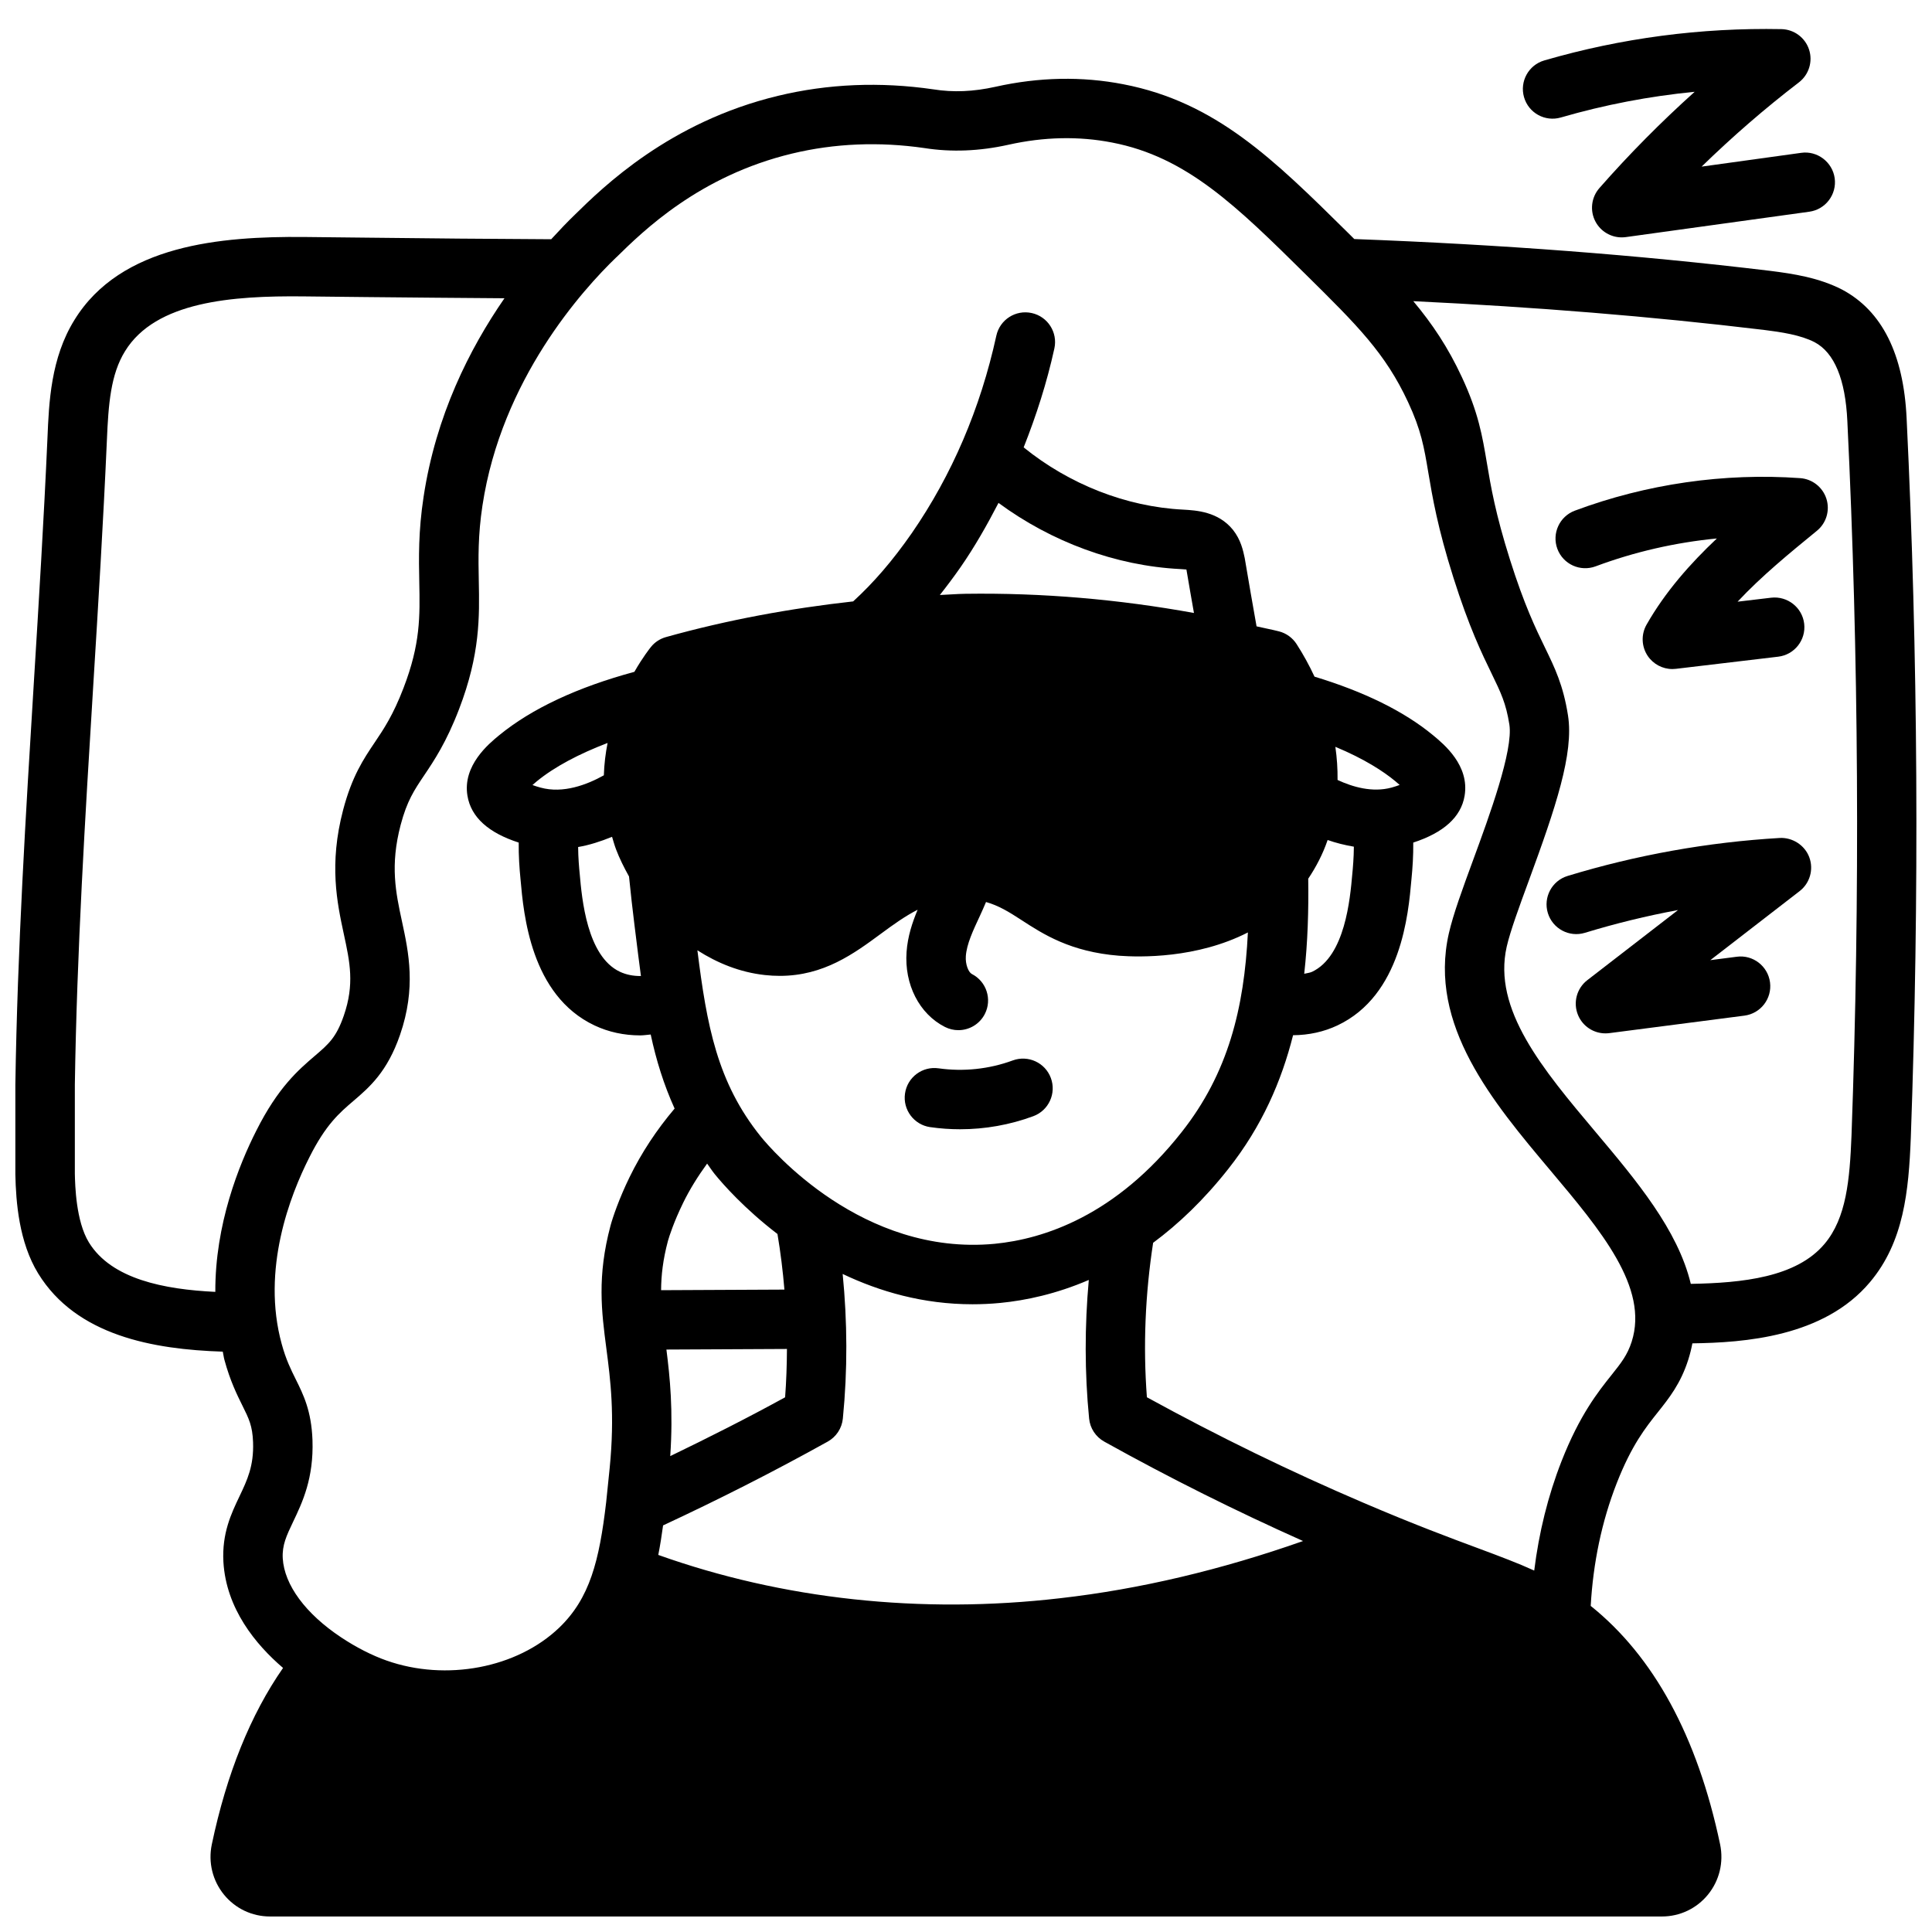 <?xml version="1.0" encoding="UTF-8"?>
<!-- Uploaded to: SVG Repo, www.svgrepo.com, Generator: SVG Repo Mixer Tools -->
<svg width="800px" height="800px" version="1.1" viewBox="144 144 512 512" xmlns="http://www.w3.org/2000/svg">
 <defs>
  <clipPath id="a">
   <path d="m148.09 164h503.81v487.9h-503.81z"/>
  </clipPath>
 </defs>
 <path d="m567.86 193.84c-2.172 2.473-2.582 6.031-1.023 8.926 1.387 2.574 4.07 4.141 6.926 4.141 0.355 0 0.715-0.023 1.078-0.07l48.648-6.731c4.305-0.598 7.312-4.574 6.723-8.879-0.598-4.305-4.637-7.336-8.879-6.723l-26.387 3.652c8.148-7.941 16.766-15.414 25.781-22.324 2.652-2.039 3.731-5.527 2.691-8.699-1.039-3.172-3.977-5.344-7.32-5.414-21.348-0.41-42.422 2.363-62.844 8.297-4.172 1.211-6.574 5.582-5.367 9.754 1.211 4.18 5.566 6.582 9.754 5.367 11.609-3.371 23.473-5.644 35.465-6.809-8.91 8.004-17.367 16.539-25.254 25.52z"/>
 <path d="m615.66 366.07c-19.066 1.117-37.984 4.504-56.23 10.066-4.156 1.266-6.504 5.668-5.234 9.832 1.273 4.156 5.668 6.504 9.832 5.234 8.102-2.473 16.344-4.488 24.672-6.031l-24.051 18.586c-2.809 2.172-3.816 5.961-2.457 9.242 1.227 2.969 4.117 4.856 7.266 4.856 0.34 0 0.676-0.023 1.016-0.062l35.809-4.637c4.312-0.559 7.352-4.504 6.793-8.816-0.559-4.312-4.535-7.375-8.816-6.793l-7.008 0.906 23.664-18.293c2.731-2.109 3.769-5.754 2.559-8.988-1.211-3.234-4.481-5.273-7.832-5.102z"/>
 <path d="m566.85 294.09c10.297-3.848 21.16-6.328 32.141-7.391-7.039 6.644-13.656 14.098-18.633 22.836-1.473 2.582-1.363 5.769 0.277 8.25 1.473 2.211 3.945 3.519 6.559 3.519 0.309 0 0.613-0.016 0.93-0.055l27.117-3.219c4.312-0.512 7.398-4.426 6.887-8.746-0.512-4.32-4.465-7.383-8.746-6.887l-8.902 1.055c6.352-6.793 13.762-12.855 21.02-18.789 2.496-2.039 3.496-5.398 2.519-8.477-0.977-3.07-3.731-5.242-6.941-5.473-20.152-1.449-40.801 1.551-59.734 8.621-4.07 1.52-6.141 6.062-4.621 10.133 1.527 4.07 6.047 6.133 10.133 4.621z"/>
 <path d="m390.52 442.7c2.621 0.379 5.266 0.566 7.91 0.566 6.606 0 13.195-1.164 19.406-3.465 4.078-1.504 6.164-6.039 4.652-10.117-1.504-4.086-6.047-6.156-10.117-4.652-6.25 2.297-13.035 3.016-19.625 2.086-4.32-0.621-8.297 2.363-8.91 6.676-0.621 4.297 2.371 8.289 6.676 8.91z"/>
 <g clip-path="url(#a)">
  <path d="m203.04 502.21c0.172 0.73 0.234 1.457 0.441 2.195 1.527 5.59 3.328 9.203 4.769 12.113 1.715 3.449 2.66 5.352 2.816 9.699 0.219 6.297-1.543 10.004-3.59 14.305-2.195 4.598-4.676 9.816-4.273 17.359 0.715 12.438 8.566 21.945 15.809 28.141-8.598 12.359-14.949 28.023-18.887 46.801-0.977 4.723 0.203 9.555 3.234 13.281 3 3.676 7.438 5.785 12.188 5.785h368.89c4.746 0 9.188-2.109 12.188-5.785 3.031-3.715 4.211-8.559 3.227-13.312-6.039-28.68-17.617-49.844-34.297-63.211 0.652-11.406 2.914-22.355 6.91-32.559 3.945-10.059 7.637-14.695 10.887-18.773 2.961-3.723 6.031-7.566 8.039-13.863 0.473-1.48 0.836-2.938 1.109-4.383 13.672-0.195 34.832-1.652 47.059-16.215 9.004-10.676 10.258-24.168 10.824-38.25 2.297-63.898 1.93-128.05-1.109-190.68-0.797-17.02-6.512-28.473-17.082-34.102-6.117-3.148-12.816-4.195-19.199-4.992-35.023-4.211-71.102-6.949-110.09-8.414-0.637-0.637-1.242-1.227-1.906-1.891-19.461-19.223-34.832-34.41-59.277-39.125-10.941-2.133-22.363-1.922-33.93 0.668-5.801 1.289-11.156 1.527-16.445 0.676-14.09-2.047-27.938-1.473-41.148 1.715-28.789 6.91-46.391 24.184-53.852 31.504-1.898 1.828-4.039 4.062-6.273 6.504-16.297-0.07-32.551-0.234-48.832-0.418l-16.719-0.18c-21.898-0.188-48.508 2.016-60.789 21.98-6.281 10.117-6.762 21.859-7.156 31.285-0.953 21.578-2.297 43.531-3.606 64.762-2.141 34.863-4.359 70.918-4.902 106.64v23.781c0.156 7.281 0.953 17.918 6.047 26.23 10.141 16.508 30.527 20.129 48.902 20.719zm103.16-136.45c0.34 1.109 0.637 2.211 1.062 3.336 0.906 2.394 2.102 4.793 3.434 7.18 0.441 4.488 0.953 8.824 1.449 12.895l0.309 2.473c0.465 3.801 0.922 7.438 1.402 11.012-2.047 0.023-3.922-0.355-5.582-1.133-8.723-4.117-10.059-19.309-10.645-25.938-0.164-1.684-0.395-4.258-0.418-7.117 2.969-0.504 5.977-1.473 8.988-2.707zm-18.941-13.035c-0.867-0.234-1.574-0.473-2.148-0.684 0.324-0.293 0.691-0.605 1.125-0.969 4.723-3.871 11.188-7.273 18.781-10.18-0.535 2.715-0.898 5.574-0.992 8.574-4.512 2.519-10.793 4.894-16.758 3.258zm215.53 15.648c-0.023 2.914-0.25 5.566-0.426 7.352-0.574 6.488-1.914 21.68-10.637 25.805-0.637 0.301-1.402 0.348-2.094 0.527 0.945-8.43 1.18-16.871 1.062-25.191 2.133-3.188 3.898-6.598 5.141-10.258 2.141 0.762 4.488 1.348 6.949 1.77zm-4.902-26.457c7.699 3.203 12.762 6.519 15.887 9.109 0.441 0.371 0.82 0.699 1.148 0.992-0.574 0.219-1.281 0.457-2.148 0.699-5.07 1.379-10.328-0.164-14.305-2.016 0.031-2.898-0.156-5.824-0.582-8.785zm-177.29 159.73 31.953-0.156c-0.023 4.258-0.164 8.535-0.488 12.809-10.195 5.59-20.285 10.676-30.441 15.586 0.82-12.082-0.086-20.957-1.016-28.246zm26.078-99.25c1.371 0.148 2.691 0.219 3.969 0.219 11.676 0 19.688-5.91 26.844-11.188 3.273-2.418 6.375-4.644 9.691-6.336-1.418 3.402-2.637 7.078-2.93 11.172-0.621 8.621 3.363 16.43 10.156 19.883 1.148 0.582 2.371 0.859 3.566 0.859 2.867 0 5.629-1.566 7.023-4.297 1.969-3.871 0.434-8.613-3.441-10.586-0.883-0.449-1.754-2.504-1.598-4.738 0.227-3.188 1.867-6.691 3.816-10.863 0.52-1.109 1.031-2.297 1.535-3.481 3.363 0.961 6.062 2.613 9.312 4.731 5.809 3.777 13.035 8.484 25.953 9.508 5.504 0.41 20.594 0.754 34.133-6.172-0.984 20.074-5.234 37.312-17.539 52.891-17.461 22.199-36.605 28.363-49.578 29.621-35.102 3.32-59.301-25.129-61.93-28.363-11.609-14.391-14.344-29.504-16.84-49.414 5.297 3.387 11.258 5.824 17.855 6.551zm46.391-100.71c1.844-2.34 3.684-4.777 5.535-7.438 3.731-5.391 6.984-11.117 10.012-16.973 14.059 10.352 31.094 16.672 48.152 17.531 0.465 0.023 1.094 0.062 1.645 0.117l0.016 0.078c0.637 3.816 1.316 7.629 1.984 11.445-19.957-3.629-40.219-5.375-60.543-5.086-2.273 0.031-4.543 0.234-6.809 0.324zm-68.086 161.2c1.801-3.699 3.992-7.188 6.414-10.523 0.691 0.938 1.281 1.883 2.039 2.816 2.07 2.551 7.816 9.117 16.602 15.84 0.828 4.871 1.426 9.793 1.844 14.738l-32.684 0.156c0.031-3.961 0.488-8.07 1.812-13.043 0.309-1.141 1.613-5.156 3.977-9.98zm-5.258 85.363c14.648-6.824 28.984-14.066 43.625-22.207 2.258-1.25 3.762-3.535 4.016-6.102 1.273-12.84 1.203-25.664-0.047-38.328 9.754 4.644 21.285 8.031 34.402 8.031 2.41 0 4.871-0.109 7.383-0.355 6.738-0.652 14.809-2.371 23.441-6.086-1.102 12.227-1.117 24.52 0.086 36.73 0.25 2.574 1.746 4.848 4.008 6.109 17.531 9.754 34.883 18.391 52.688 26.348-21.602 7.606-43.172 12.746-64.332 15.152-37 4.297-73.637 0.27-106.54-11.469 0.512-2.606 0.922-5.219 1.273-7.832zm291.36-316.87c5.141 0.645 10.078 1.387 13.816 3.312 5.234 2.785 8.148 9.816 8.668 20.898 3.023 62.203 3.394 125.91 1.102 189.34-0.473 11.637-1.332 21.82-7.141 28.711-7.461 8.887-21.812 10.359-35.449 10.598-3.426-14.312-14.43-27.402-25.191-40.195-14.074-16.727-27.371-32.527-23.594-49.168 0.93-4.078 3.336-10.645 5.894-17.594 7.055-19.223 11.934-33.605 10.344-43.699-1.25-7.981-3.496-12.602-6.094-17.949-2.441-5.023-5.481-11.281-9.289-23.348-3.84-12.137-5.055-19.309-6.117-25.633-1.203-7.148-2.242-13.32-6.613-22.695-3.676-7.91-7.84-14.121-12.879-20.145 32.379 1.559 62.906 4.016 92.535 7.574zm-303.74-19.191c7.141-7.008 22.004-21.594 46.562-27.488 11.266-2.715 23.113-3.195 35.102-1.457 7.094 1.117 14.57 0.828 22.238-0.883 9.43-2.109 18.672-2.305 27.488-0.582 19.781 3.809 32.969 16.84 51.531 35.18 13.445 13.289 20.844 20.609 26.898 33.621 3.473 7.445 4.227 11.91 5.359 18.672 1.094 6.496 2.457 14.578 6.629 27.766 4.156 13.168 7.613 20.285 10.141 25.48 2.457 5.07 3.816 7.856 4.707 13.516 1.07 6.832-5.328 24.277-9.574 35.824-2.852 7.762-5.312 14.469-6.465 19.531-5.512 24.277 11.707 44.746 26.898 62.797 13.438 15.973 26.137 31.062 21.555 45.406-1.133 3.535-2.809 5.644-5.352 8.832-3.559 4.465-8.43 10.57-13.242 22.844-3.606 9.211-5.984 18.926-7.234 28.969-4.25-1.945-8.918-3.699-14.816-5.894-7.566-2.809-16.98-6.312-30.34-12.027-19.586-8.375-38.43-17.562-57.488-28.008-1.031-13.641-0.434-27.371 1.652-40.934 6.699-4.961 13.453-11.367 19.957-19.625 8.887-11.258 14.059-23.207 17.129-35.383 4.172-0.031 8.156-0.891 11.777-2.606 16.887-7.981 18.781-29.473 19.586-38.613 0.309-3.102 0.527-6.391 0.488-9.832 7.996-2.606 12.668-6.731 13.609-12.406 1.34-8.023-5.441-13.625-8.336-16.02-7.762-6.422-18.406-11.594-31.441-15.547-1.363-2.93-2.93-5.809-4.746-8.629-1.07-1.66-2.723-2.867-4.637-3.363-1.977-0.512-3.992-0.867-5.977-1.34-1.039-5.887-2.086-11.816-3.141-18.121-0.41-1.93-1.016-4.84-3.133-7.484-3.898-4.785-9.621-5.125-13.195-5.328-15.082-0.754-30.188-6.723-42.25-16.492 3.328-8.398 6.141-17.105 8.141-26.23 0.93-4.25-1.762-8.445-6.008-9.375-4.266-0.93-8.445 1.754-9.375 6.008-4.234 19.332-11.777 36.926-22.387 52.301-5.148 7.398-10.148 13.168-15.555 18.113-16.742 1.859-33.355 4.914-49.602 9.453-1.559 0.434-2.945 1.332-3.961 2.582-0.242 0.301-2.164 2.699-4.418 6.629-15.012 4.07-27.16 9.691-35.879 16.848-2.652 2.18-9.699 7.965-8.359 15.988 0.945 5.723 5.606 9.84 13.586 12.414-0.039 3.441 0.18 6.715 0.488 9.801 0.812 9.18 2.699 30.668 19.594 38.652 3.731 1.762 7.824 2.644 12.137 2.644 0.906 0 1.844-0.164 2.762-0.234 1.457 6.816 3.473 13.305 6.336 19.625-4.723 5.574-8.754 11.652-11.941 18.184-2.793 5.723-4.481 10.746-5.039 12.824-3.598 13.484-2.387 22.781-1.102 32.613 1.07 8.203 2.273 17.5 0.875 31.621-0.316 3.203-0.629 6.234-0.93 9.062-1.82 15.562-4.336 25.473-12.43 33.25-11.172 10.723-29.984 14.305-45.785 8.723-3.84-1.348-8.109-3.527-12.027-6.141-9.422-6.258-15.059-13.902-15.469-20.949-0.188-3.504 0.984-5.977 2.762-9.707 2.441-5.117 5.473-11.484 5.117-21.656-0.293-7.746-2.41-12.004-4.457-16.129-1.258-2.535-2.566-5.156-3.691-9.281-5.449-19.766 2.242-39.469 7.32-49.484 4.367-8.699 7.941-11.762 11.73-14.996 4.172-3.574 8.902-7.621 12.297-17.453 4.312-12.492 2.297-21.836 0.52-30.086-1.637-7.606-3.195-14.785-0.348-25.578 1.684-6.359 3.582-9.188 6.211-13.098 2.621-3.898 5.887-8.746 9.273-17.586 5.598-14.586 5.406-24.449 5.219-33.992-0.117-5.91-0.234-12.027 0.969-19.926 5.055-33.426 26.48-57.152 35.512-65.848zm-143.51 219.4c0.535-35.242 2.738-71.109 4.871-105.79 1.316-21.293 2.66-43.312 3.621-65.055 0.402-9.668 1.008-17.539 4.816-23.68 8.109-13.188 28.418-14.711 47.223-14.516l16.719 0.18c12.203 0.133 24.402 0.219 36.605 0.316-9.312 13.477-18.184 31.117-21.434 52.633-1.41 9.219-1.266 16.328-1.141 22.602 0.18 9.125 0.324 16.336-4.172 28.039-2.754 7.18-5.234 10.871-7.637 14.438-2.953 4.394-6.008 8.926-8.367 17.863-3.801 14.445-1.59 24.688 0.18 32.922 1.605 7.422 2.875 13.289-0.008 21.625-2 5.785-4.008 7.512-7.652 10.629-4.352 3.731-9.77 8.359-15.539 19.859-4.59 9.055-10.934 24.836-10.855 42.707-13.539-0.652-27.512-3.352-33.504-13.105-3.449-5.629-3.652-15.191-3.723-18.168v-23.496z"/>
 </g>
</svg>